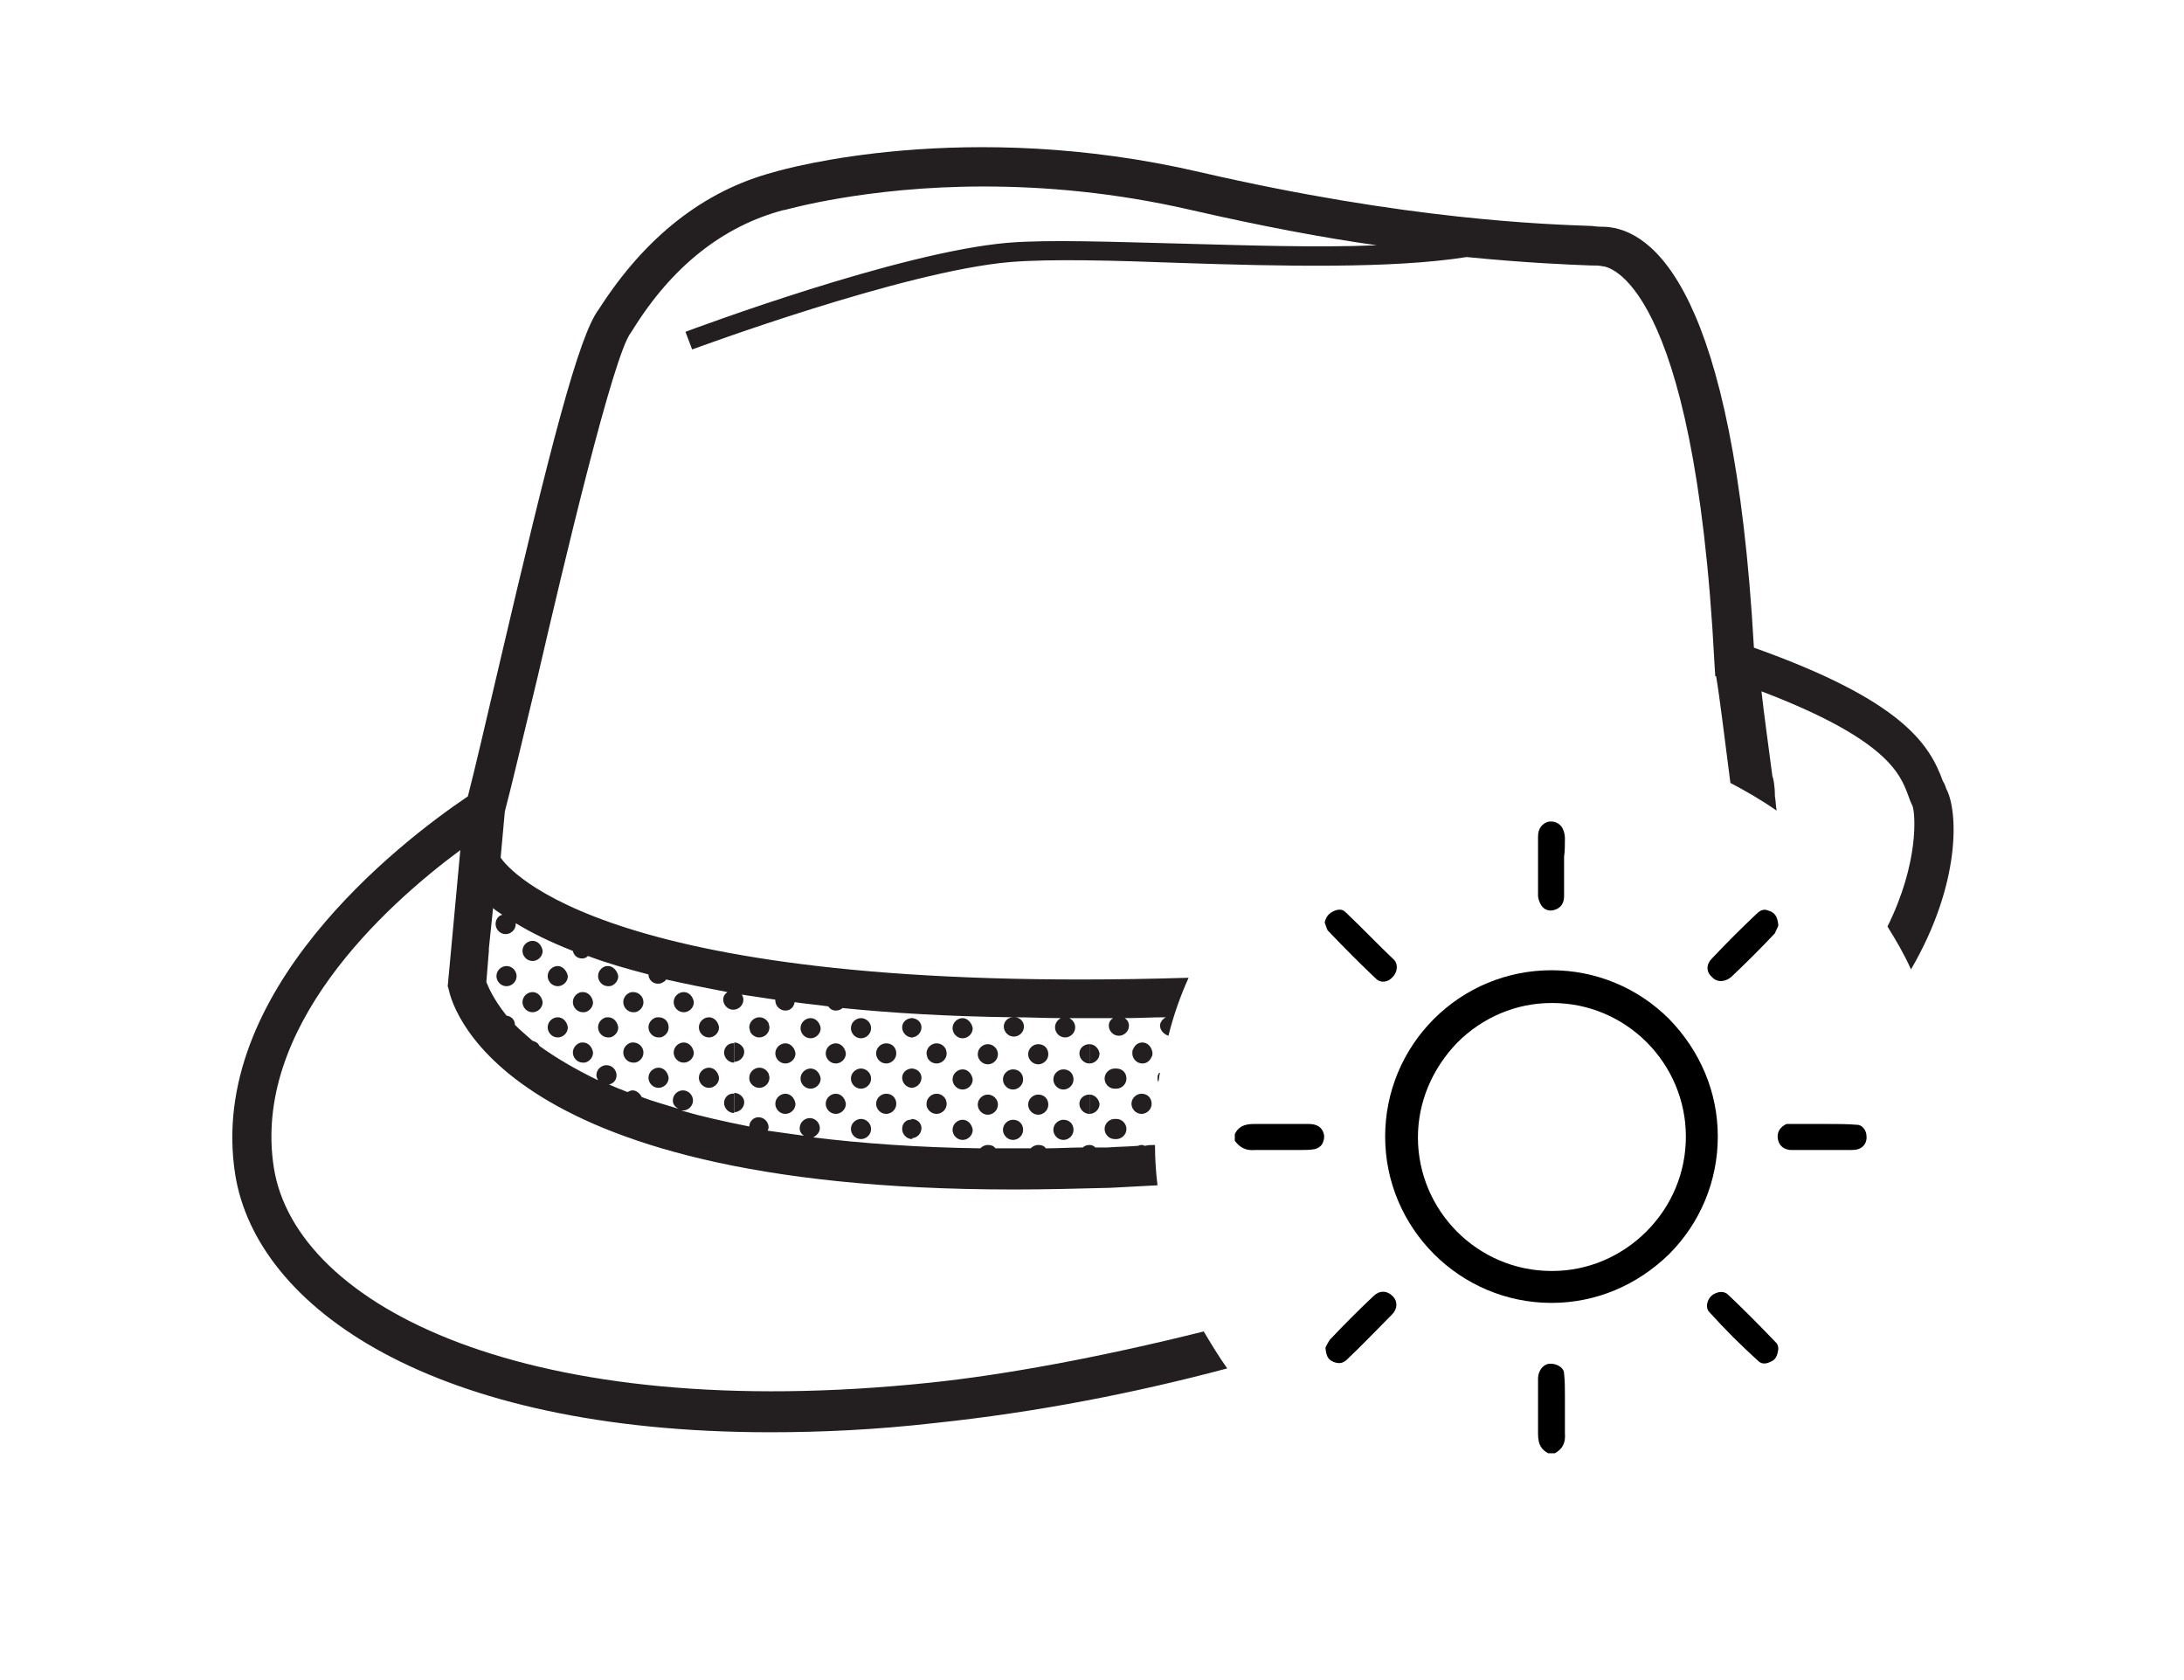 <?xml version="1.0" encoding="utf-8"?>
<!-- Generator: Adobe Illustrator 26.2.1, SVG Export Plug-In . SVG Version: 6.00 Build 0)  -->
<svg version="1.1" id="Calque_1" xmlns="http://www.w3.org/2000/svg" xmlns:xlink="http://www.w3.org/1999/xlink" x="0px" y="0px"
	 width="260px" height="200px" viewBox="0 0 260 200" style="enable-background:new 0 0 260 200;" xml:space="preserve">
<style type="text/css">
	.st0{fill:#231F20;}
</style>
<g>
	<path class="st0" d="M110.7,164.6c-47.8,5-75.5-9.1-78.1-25.6c-2.6-16.6,13-31,22.2-37.8l-1.5,16.2l0.1,0.3
		c0.2,1,4.6,23.9,67.2,23.9c0.1,0,0.1,0,0.2,0s0.1,0,0.2,0c3.5,0,7.3-0.1,11.2-0.2c1.9-0.1,3.7-0.2,5.6-0.3
		c-0.2-1.6-0.3-3.2-0.3-4.8c-0.4,0-0.8,0-1.2,0.1c-0.1,0-0.2-0.1-0.3-0.1c-0.2,0-0.3,0-0.5,0.1c-1.2,0.1-2.4,0.1-3.7,0.2
		c-0.5,0-0.9,0-1.4,0c-0.2-0.2-0.4-0.3-0.7-0.3v0.3v-0.3c-0.3,0-0.6,0.1-0.8,0.3c-1.5,0-2.9,0.1-4.4,0.1c-0.2-0.3-0.5-0.4-0.9-0.4
		c-0.4,0-0.7,0.2-0.9,0.4c-1.4,0-2.9,0-4.2,0c-0.2-0.3-0.5-0.4-0.9-0.4c-0.4,0-0.7,0.2-0.9,0.4c-7.5-0.1-14.1-0.6-19.9-1.3
		c0.4-0.2,0.8-0.6,0.8-1.1c0-0.6-0.5-1.2-1.2-1.2c-0.6,0-1.2,0.5-1.2,1.2c0,0.4,0.2,0.7,0.5,0.9c-1.5-0.2-2.9-0.4-4.3-0.6
		c0-0.1,0.1-0.2,0.1-0.4c0-0.6-0.5-1.2-1.2-1.2c-0.6,0-1.1,0.5-1.1,1.1c-3-0.6-5.7-1.2-8.1-1.9c0.1,0,0.1,0,0.2,0
		c0.6,0,1.2-0.5,1.2-1.2c0-0.6-0.5-1.2-1.2-1.2c-0.6,0-1.2,0.5-1.2,1.2c0,0.5,0.3,0.8,0.7,1c-1.6-0.5-3.1-0.9-4.4-1.4
		c-0.2-0.4-0.6-0.8-1.1-0.8c-0.2,0-0.4,0.1-0.6,0.2c-0.8-0.3-1.5-0.6-2.2-0.9c0.5-0.1,0.9-0.5,0.9-1.1s-0.5-1.2-1.2-1.2
		c-0.6,0-1.2,0.5-1.2,1.2c0,0.2,0.1,0.4,0.2,0.6c-2.9-1.4-5.2-2.8-7-4.1c-0.1-0.3-0.4-0.5-0.8-0.6c-0.8-0.7-1.5-1.3-2.1-1.9
		c0-0.6-0.4-1-1-1.1c-1.6-2-2.2-3.5-2.4-4l0.3-3.7c0-0.1,0-0.1,0-0.2v-0.1l0.5-4.8c0.3,0.3,0.7,0.5,1.1,0.8
		c-0.5,0.1-0.8,0.6-0.8,1.1c0,0.6,0.5,1.2,1.2,1.2c0.6,0,1.2-0.5,1.2-1.2v-0.1c1.8,1.1,4,2.2,6.8,3.3c0.1,0.5,0.5,0.9,1.1,0.9
		c0.3,0,0.5-0.1,0.7-0.3c2.1,0.8,4.5,1.5,7.2,2.2c0,0.6,0.5,1.1,1.1,1.1c0.2,0,0.3,0,0.5-0.1c0.2-0.1,0.4-0.2,0.5-0.4
		c2.2,0.5,4.7,1,7.3,1.5c-0.3,0.2-0.5,0.5-0.5,0.9c0,0.6,0.5,1.2,1.2,1.2v-1.9v1.9c0.6,0,1.2-0.5,1.2-1.2c0-0.2-0.1-0.5-0.2-0.6
		c1.3,0.2,2.6,0.4,4,0.6v0.1c0,0.6,0.5,1.2,1.2,1.2c0.6,0,1-0.4,1.1-1c1.3,0.2,2.6,0.3,4,0.5c0.2,0.3,0.5,0.5,0.9,0.5
		c0.3,0,0.6-0.1,0.8-0.3c5.9,0.6,12.7,1,20.3,1.1c-0.6,0-1.1,0.5-1.1,1.1c0,0.6,0.5,1.2,1.2,1.2c0.6,0,1.2-0.5,1.2-1.2
		c0-0.6-0.5-1.1-1.1-1.1c1.8,0,3.7,0.1,5.5,0.1c-0.4,0.2-0.7,0.6-0.7,1.1c0,0.6,0.5,1.2,1.2,1.2c0.6,0,1.2-0.5,1.2-1.2
		c0-0.5-0.3-0.9-0.7-1.1c0.3,0,0.6,0,0.9,0c1.4,0,2.8,0,4.3,0c-0.3,0.2-0.5,0.5-0.5,0.9c0,0.6,0.5,1.2,1.2,1.2
		c0.6,0,1.2-0.5,1.2-1.2c0-0.4-0.2-0.7-0.5-0.9c1.6,0,3.2-0.1,4.9-0.1c-0.4,0.2-0.7,0.6-0.7,1c0,0.5,0.4,1,1,1.2
		c0.6-2.4,1.4-4.7,2.4-6.9c-0.1,0-0.1,0-0.2,0c-69.3,2.1-80.8-13-81.7-14.3l0.5-5.5c0.8-3,2.2-9,3.9-16c3.1-13.4,9-38.3,11.1-41
		l0.2-0.3C80,31.7,86.1,26.9,93.3,25h0.1c0.1,0,9.6-2.8,23.7-2.8c7.2,0,15.6,0.7,24.7,2.8c8.3,1.9,15.7,3.3,22.1,4.2
		c-7.2,0.3-15.6,0-23.3-0.2c-8.1-0.2-15.7-0.5-20.6-0.1C107,30,82.7,39.1,81.6,39.5l0.8,2.1c0.3-0.1,25.1-9.3,37.8-10.4
		c4.8-0.4,12.3-0.2,20.3,0.1c12,0.4,25.3,0.7,34.1-0.7c7.1,0.7,12.1,0.9,14.7,1c0.7,0,1.1,0,1.5,0.1c0.4,0,10.9,1.2,13.3,47.2
		l0.1,1.6h0.1c0.4,2.3,1,7.3,1.7,12.7c1.9,1,3.8,2.1,5.5,3.3c-0.1-0.6-0.1-1.2-0.2-1.7c0-1.3-0.2-2.2-0.3-2.4
		c-0.5-3.8-1-7.4-1.3-10.1c15,5.7,16.5,9.9,17.4,12.2c0.2,0.6,0.4,1.1,0.6,1.5c0.3,0.9,0.8,6.6-3,14.3c1,1.6,2,3.3,2.8,5.1
		c6-10.3,5.6-18.9,4.2-21.5c-0.1-0.3-0.2-0.6-0.4-0.9c-1.6-4.4-4.8-9.6-22.5-15.9c-2.4-42.8-12.1-49.8-17.7-50.1
		c-0.3,0-0.9,0-1.6-0.1c-5.4-0.2-21.9-0.7-46.6-6.4c-27.9-6.5-49.5-0.4-50.8,0c-8.3,2.2-15.3,7.7-20.8,16.3
		c-2.4,3.1-5.8,16.4-12,42.9c-1.5,6.4-2.8,12-3.6,15.1c-8.3,5.6-31.1,23.3-27.7,45c2.5,15.8,23.4,30.7,63.7,30.7
		c6.1,0,12.6-0.3,19.6-1.1c12.3-1.3,23.9-3.6,34.8-6.5c-1-1.4-1.9-2.9-2.8-4.4C130.9,161.6,119.4,163.7,110.7,164.6z"/>
	<path class="st0" d="M75.4,118.1L75.4,118.1L75.4,118.1L75.4,118.1c-0.2,0-0.3,0-0.5,0.1c-0.4,0.2-0.7,0.6-0.7,1.1
		c0,0.6,0.5,1.2,1.2,1.2c0.2,0,0.3,0,0.5-0.1c0.4-0.2,0.7-0.6,0.7-1.1C76.6,118.6,76,118.1,75.4,118.1z"/>
	<path class="st0" d="M78.4,121.1c-0.2,0-0.3,0-0.5,0.1c-0.4,0.2-0.7,0.6-0.7,1.1c0,0.6,0.5,1.2,1.2,1.2c0.2,0,0.3,0,0.5-0.1
		c0.4-0.2,0.7-0.6,0.7-1.1l0,0C79.6,121.6,79.1,121.1,78.4,121.1z"/>
	<path class="st0" d="M75.4,124.1L75.4,124.1L75.4,124.1L75.4,124.1c-0.2,0-0.3,0-0.5,0.1c-0.4,0.2-0.7,0.6-0.7,1.1
		c0,0.6,0.5,1.2,1.2,1.2c0.2,0,0.3,0,0.5-0.1c0.4-0.2,0.7-0.6,0.7-1.1C76.6,124.6,76,124.1,75.4,124.1z"/>
	<path class="st0" d="M72.4,115c-0.2,0-0.3,0-0.5,0.1c-0.4,0.2-0.7,0.6-0.7,1.1l0,0c0,0.6,0.5,1.2,1.2,1.2c0.2,0,0.3,0,0.5-0.1
		c0.4-0.2,0.7-0.6,0.7-1.1C73.5,115.6,73,115,72.4,115z"/>
	<path class="st0" d="M69.4,118.1c-0.2,0-0.3,0-0.5,0.1c-0.4,0.2-0.7,0.6-0.7,1.1c0,0.6,0.5,1.2,1.2,1.2c0.2,0,0.3,0,0.5-0.1
		c0.4-0.2,0.7-0.6,0.7-1.1C70.5,118.6,70,118.1,69.4,118.1z"/>
	<path class="st0" d="M72.4,121.1c-0.2,0-0.3,0-0.5,0.1c-0.4,0.2-0.7,0.6-0.7,1.1c0,0.6,0.5,1.2,1.2,1.2c0.2,0,0.3,0,0.5-0.1
		c0.4-0.2,0.7-0.6,0.7-1.1l0,0C73.5,121.6,73,121.1,72.4,121.1z"/>
	<path class="st0" d="M69.4,124.1c-0.2,0-0.3,0-0.5,0.1c-0.4,0.2-0.7,0.6-0.7,1.1c0,0.6,0.5,1.2,1.2,1.2c0.2,0,0.3,0,0.5-0.1
		c0.4-0.2,0.7-0.6,0.7-1.1C70.5,124.6,70,124.1,69.4,124.1z"/>
	<path class="st0" d="M66.4,115c-0.6,0-1.2,0.5-1.2,1.2c0,0.6,0.5,1.2,1.2,1.2c0.6,0,1.2-0.5,1.2-1.2C67.5,115.6,67,115,66.4,115z"
		/>
	<path class="st0" d="M63.4,112c-0.6,0-1.2,0.5-1.2,1.2c0,0.6,0.5,1.2,1.2,1.2c0.6,0,1.2-0.5,1.2-1.2C64.5,112.5,64,112,63.4,112z"
		/>
	<path class="st0" d="M63.4,118.1c-0.6,0-1.2,0.5-1.2,1.2c0,0.6,0.5,1.2,1.2,1.2c0.6,0,1.2-0.5,1.2-1.2
		C64.5,118.6,64,118.1,63.4,118.1z"/>
	<path class="st0" d="M66.4,121.1c-0.6,0-1.2,0.5-1.2,1.2l0,0c0,0.6,0.5,1.2,1.2,1.2c0.6,0,1.2-0.5,1.2-1.2l0,0
		C67.5,121.6,67,121.1,66.4,121.1z"/>
	<path class="st0" d="M60.3,115c-0.6,0-1.2,0.5-1.2,1.2c0,0.6,0.5,1.2,1.2,1.2c0.6,0,1.2-0.5,1.2-1.2C61.5,115.6,61,115,60.3,115z"
		/>
	<path class="st0" d="M90.4,121.1c-0.6,0-1.2,0.5-1.2,1.2c0,0.2,0.1,0.3,0.1,0.5c0.2,0.4,0.6,0.7,1.1,0.7c0.6,0,1.2-0.5,1.2-1.2
		c0-0.2-0.1-0.4-0.1-0.5C91.3,121.4,90.9,121.1,90.4,121.1z"/>
	<path class="st0" d="M87.4,124.1v2.3c0.6,0,1.2-0.5,1.2-1.2C88.6,124.6,88,124.1,87.4,124.1z"/>
	<path class="st0" d="M90.4,127.1c-0.6,0-1.2,0.5-1.2,1.2l0,0c0,0.2,0,0.3,0.1,0.5c0.2,0.4,0.6,0.7,1.1,0.7c0.6,0,1.2-0.5,1.2-1.2
		c0-0.2-0.1-0.4-0.1-0.5C91.3,127.4,90.9,127.1,90.4,127.1z"/>
	<path class="st0" d="M87.4,130.1v2.3c0.6,0,1.2-0.5,1.2-1.2C88.6,130.6,88,130.1,87.4,130.1z"/>
	<path class="st0" d="M84.4,121.1c-0.6,0-1.2,0.5-1.2,1.2c0,0.6,0.5,1.2,1.2,1.2c0.6,0,1.2-0.5,1.2-1.2
		C85.5,121.6,85,121.1,84.4,121.1z"/>
	<path class="st0" d="M81.4,118.1c-0.6,0-1.2,0.5-1.2,1.2c0,0.6,0.5,1.2,1.2,1.2c0.6,0,1.2-0.5,1.2-1.2
		C82.5,118.6,82,118.1,81.4,118.1z"/>
	<path class="st0" d="M81.4,124.1c-0.6,0-1.2,0.5-1.2,1.2c0,0.6,0.5,1.2,1.2,1.2c0.6,0,1.2-0.5,1.2-1.2
		C82.5,124.6,82,124.1,81.4,124.1z"/>
	<path class="st0" d="M86.2,125.3c0,0.6,0.5,1.2,1.2,1.2v-2.3C86.8,124.1,86.2,124.6,86.2,125.3z"/>
	<path class="st0" d="M84.4,127.1c-0.6,0-1.2,0.5-1.2,1.2l0,0c0,0.6,0.5,1.2,1.2,1.2c0.6,0,1.2-0.5,1.2-1.2l0,0
		C85.5,127.6,85,127.1,84.4,127.1z"/>
	<path class="st0" d="M86.2,131.3c0,0.6,0.5,1.2,1.2,1.2v-2.3C86.8,130.1,86.2,130.6,86.2,131.3z"/>
	<path class="st0" d="M78.4,127.1c-0.6,0-1.2,0.5-1.2,1.2l0,0c0,0.6,0.5,1.2,1.2,1.2c0.6,0,1.2-0.5,1.2-1.2l0,0
		C79.5,127.6,79,127.1,78.4,127.1z"/>
	<path class="st0" d="M111.5,124.2c-0.6,0-1.2,0.5-1.2,1.2c0,0.2,0.1,0.3,0.1,0.5c0.2,0.4,0.6,0.7,1.1,0.7c0.6,0,1.2-0.5,1.2-1.2
		c0-0.2-0.1-0.4-0.1-0.5C112.4,124.5,112,124.2,111.5,124.2z"/>
	<path class="st0" d="M108.5,121.2v2.3c0.6,0,1.2-0.5,1.2-1.2C109.7,121.7,109.2,121.2,108.5,121.2z"/>
	<path class="st0" d="M108.5,127.2v2.3c0.6,0,1.2-0.5,1.2-1.2C109.7,127.7,109.2,127.2,108.5,127.2z"/>
	<path class="st0" d="M111.5,130.2c-0.6,0-1.2,0.5-1.2,1.2l0,0c0,0.2,0,0.3,0.1,0.5c0.2,0.4,0.6,0.7,1.1,0.7c0.6,0,1.2-0.5,1.2-1.2
		c0-0.2-0.1-0.4-0.1-0.5C112.4,130.5,112,130.2,111.5,130.2z"/>
	<path class="st0" d="M108.5,133.2v2.3c0.6,0,1.2-0.5,1.2-1.2C109.7,133.7,109.2,133.2,108.5,133.2z"/>
	<path class="st0" d="M105.5,124.2c-0.6,0-1.2,0.5-1.2,1.2c0,0.6,0.5,1.2,1.2,1.2c0.6,0,1.2-0.5,1.2-1.2S106.2,124.2,105.5,124.2z"
		/>
	<path class="st0" d="M102.5,121.2c-0.6,0-1.2,0.5-1.2,1.2c0,0.6,0.5,1.2,1.2,1.2c0.6,0,1.2-0.5,1.2-1.2S103.1,121.2,102.5,121.2z"
		/>
	<path class="st0" d="M107.4,122.3c0,0.6,0.5,1.2,1.2,1.2v-2.3C107.9,121.2,107.4,121.7,107.4,122.3z"/>
	<path class="st0" d="M102.5,127.2c-0.6,0-1.2,0.5-1.2,1.2c0,0.6,0.5,1.2,1.2,1.2c0.6,0,1.2-0.5,1.2-1.2S103.1,127.2,102.5,127.2z"
		/>
	<path class="st0" d="M107.4,128.3c0,0.6,0.5,1.2,1.2,1.2v-2.3C107.9,127.2,107.4,127.7,107.4,128.3z"/>
	<path class="st0" d="M105.5,130.2c-0.6,0-1.2,0.5-1.2,1.2l0,0c0,0.6,0.5,1.2,1.2,1.2c0.6,0,1.2-0.5,1.2-1.2l0,0
		C106.7,130.7,106.2,130.2,105.5,130.2z"/>
	<path class="st0" d="M102.5,133.2c-0.6,0-1.2,0.5-1.2,1.2c0,0.6,0.5,1.2,1.2,1.2c0.6,0,1.2-0.5,1.2-1.2S103.1,133.2,102.5,133.2z"
		/>
	<path class="st0" d="M107.4,134.4c0,0.6,0.5,1.2,1.2,1.2v-2.3C107.9,133.2,107.4,133.7,107.4,134.4z"/>
	<path class="st0" d="M99.5,124.2c-0.6,0-1.2,0.5-1.2,1.2c0,0.6,0.5,1.2,1.2,1.2c0.6,0,1.2-0.5,1.2-1.2
		C100.6,124.7,100.1,124.2,99.5,124.2z"/>
	<path class="st0" d="M96.5,121.2c-0.6,0-1.2,0.5-1.2,1.2c0,0.6,0.5,1.2,1.2,1.2c0.6,0,1.2-0.5,1.2-1.2
		C97.6,121.7,97.1,121.2,96.5,121.2z"/>
	<path class="st0" d="M96.5,127.2c-0.6,0-1.2,0.5-1.2,1.2c0,0.6,0.5,1.2,1.2,1.2c0.6,0,1.2-0.5,1.2-1.2
		C97.6,127.7,97.1,127.2,96.5,127.2z"/>
	<path class="st0" d="M99.5,130.2c-0.6,0-1.2,0.5-1.2,1.2l0,0c0,0.6,0.5,1.2,1.2,1.2c0.6,0,1.2-0.5,1.2-1.2l0,0
		C100.6,130.7,100.1,130.2,99.5,130.2z"/>
	<path class="st0" d="M93.5,124.2c-0.6,0-1.2,0.5-1.2,1.2c0,0.6,0.5,1.2,1.2,1.2c0.6,0,1.2-0.5,1.2-1.2
		C94.6,124.7,94.1,124.2,93.5,124.2z"/>
	<path class="st0" d="M93.5,130.2c-0.6,0-1.2,0.5-1.2,1.2l0,0c0,0.6,0.5,1.2,1.2,1.2c0.6,0,1.2-0.5,1.2-1.2l0,0
		C94.6,130.7,94.1,130.2,93.5,130.2z"/>
	<path class="st0" d="M129.7,124.3v2.3c0.6,0,1.2-0.5,1.2-1.2C130.8,124.8,130.3,124.3,129.7,124.3z"/>
	<path class="st0" d="M129.7,130.3v2.3c0.6,0,1.2-0.5,1.2-1.2C130.8,130.8,130.3,130.3,129.7,130.3z"/>
	<path class="st0" d="M126.6,127.3c-0.6,0-1.2,0.5-1.2,1.2c0,0.6,0.5,1.2,1.2,1.2c0.6,0,1.2-0.5,1.2-1.2
		C127.8,127.8,127.3,127.3,126.6,127.3z"/>
	<path class="st0" d="M123.6,124.3c-0.6,0-1.2,0.5-1.2,1.2c0,0.6,0.5,1.2,1.2,1.2c0.6,0,1.2-0.5,1.2-1.2
		C124.8,124.8,124.3,124.3,123.6,124.3z"/>
	<path class="st0" d="M128.5,125.4c0,0.6,0.5,1.2,1.2,1.2v-2.3C129,124.3,128.5,124.8,128.5,125.4z"/>
	<path class="st0" d="M123.6,130.3c-0.6,0-1.2,0.5-1.2,1.2c0,0.6,0.5,1.2,1.2,1.2c0.6,0,1.2-0.5,1.2-1.2
		C124.8,130.8,124.3,130.3,123.6,130.3z"/>
	<path class="st0" d="M128.5,131.4c0,0.6,0.5,1.2,1.2,1.2v-2.3C129,130.3,128.5,130.8,128.5,131.4z"/>
	<path class="st0" d="M126.6,133.3c-0.6,0-1.2,0.5-1.2,1.2l0,0c0,0.6,0.5,1.2,1.2,1.2c0.6,0,1.2-0.5,1.2-1.2l0,0
		C127.8,133.8,127.3,133.3,126.6,133.3z"/>
	<path class="st0" d="M120.6,127.3c-0.6,0-1.2,0.5-1.2,1.2c0,0.6,0.5,1.2,1.2,1.2c0.6,0,1.2-0.5,1.2-1.2
		C121.8,127.8,121.3,127.3,120.6,127.3z"/>
	<path class="st0" d="M117.6,124.3c-0.6,0-1.2,0.5-1.2,1.2c0,0.6,0.5,1.2,1.2,1.2c0.6,0,1.2-0.5,1.2-1.2
		C118.8,124.8,118.2,124.3,117.6,124.3z"/>
	<path class="st0" d="M117.6,130.3c-0.6,0-1.2,0.5-1.2,1.2c0,0.6,0.5,1.2,1.2,1.2c0.6,0,1.2-0.5,1.2-1.2
		C118.8,130.8,118.2,130.3,117.6,130.3z"/>
	<path class="st0" d="M120.6,133.3c-0.6,0-1.2,0.5-1.2,1.2l0,0c0,0.6,0.5,1.2,1.2,1.2c0.6,0,1.2-0.5,1.2-1.2l0,0
		C121.8,133.8,121.3,133.3,120.6,133.3z"/>
	<path class="st0" d="M114.6,121.2c-0.6,0-1.2,0.5-1.2,1.2l0,0c0,0.6,0.5,1.2,1.2,1.2c0.6,0,1.2-0.5,1.2-1.2l0,0
		C115.7,121.8,115.2,121.2,114.6,121.2z"/>
	<path class="st0" d="M114.6,127.3c-0.6,0-1.2,0.5-1.2,1.2c0,0.6,0.5,1.2,1.2,1.2c0.6,0,1.2-0.5,1.2-1.2
		C115.7,127.8,115.2,127.3,114.6,127.3z"/>
	<path class="st0" d="M114.6,133.3c-0.6,0-1.2,0.5-1.2,1.2l0,0c0,0.6,0.5,1.2,1.2,1.2c0.6,0,1.2-0.5,1.2-1.2l0,0
		C115.7,133.8,115.2,133.3,114.6,133.3z"/>
	<path class="st0" d="M135.9,130.2c-0.6,0-1.2,0.5-1.2,1.2c0,0.6,0.5,1.2,1.2,1.2c0.6,0,1.2-0.5,1.2-1.2
		C137.1,130.7,136.6,130.2,135.9,130.2z"/>
	<path class="st0" d="M132.9,127.2c-0.1,0-0.2,0-0.2,0l0,0c-0.6,0-1.2,0.5-1.2,1.2c0,0.6,0.5,1.2,1.2,1.2c0.1,0,0.2,0,0.2,0l0,0
		c0.6,0,1.2-0.5,1.2-1.2C134.1,127.7,133.6,127.2,132.9,127.2z"/>
	<path class="st0" d="M132.9,133.2c-0.1,0-0.2,0-0.2,0l0,0c-0.6,0-1.2,0.5-1.2,1.2l0,0c0,0.6,0.5,1.2,1.2,1.2c0.1,0,0.2,0,0.2,0l0,0
		c0.6,0,1.2-0.5,1.2-1.2C134.1,133.8,133.6,133.2,132.9,133.2z"/>
	<path class="st0" d="M137.9,127.9c-0.1,0.1-0.1,0.3-0.1,0.5c0,0.1,0,0.2,0.1,0.4c0.1-0.4,0.1-0.8,0.2-1.1
		C138,127.7,137.9,127.8,137.9,127.9z"/>
	<path class="st0" d="M136,124.1c-0.5,0-0.9,0.3-1.1,0.8c-0.1,0.1-0.1,0.3-0.1,0.5l0,0c0,0.6,0.5,1.2,1.2,1.2c0.5,0,0.9-0.3,1.1-0.8
		c0.1-0.1,0.1-0.3,0.1-0.5C137.1,124.6,136.6,124.1,136,124.1z"/>
</g>
<g>
	<path d="M185.1,162.4c-0.5-0.1-0.9-0.1-1.3,0.2c-0.4,0.3-0.7,0.9-0.7,1.5c0,1,0,2,0,3c0,1.2,0,2.4,0,3.6c0,1.4,0.5,1.9,1.2,2.3h0.8
		c0.9-0.5,1.3-1.2,1.2-2.4c0-0.7,0-1.5,0-2.2c0-0.4,0-0.9,0-1.3v-0.9c0-0.9,0-1.8-0.1-2.7C186.2,163.3,186.1,162.7,185.1,162.4z"/>
	<path d="M155.8,133.8c-0.9,0-1.7,0-2.6,0c-1.3,0-2.6,0-3.9,0s-1.9,0.4-2.3,1.2v0.8c0.6,0.8,1.3,1.2,2.4,1.1c1,0,2,0,3,0
		c0.6,0,1.2,0,1.8,0h0.5c0.6,0,1.2,0,1.8-0.1c0.4-0.1,0.7-0.3,0.9-0.6c0.2-0.4,0.3-0.8,0.2-1.2C157.4,134.2,156.8,133.8,155.8,133.8
		z"/>
	<path d="M184.7,115.5c-5.3,0-10.3,2.1-14,5.8s-5.8,8.7-5.8,14c0,10.9,8.9,19.8,19.8,19.8c5.3,0,10.2-2.1,14-5.8
		c3.7-3.7,5.8-8.7,5.8-14s-2.1-10.2-5.8-14C195,117.6,190,115.5,184.7,115.5z M196,146.6c-3,3-7,4.7-11.2,4.7c0,0,0,0-0.1,0
		c-8.8,0-15.9-7.2-15.9-15.9c0-4.2,1.7-8.2,4.7-11.3c3-3,7-4.7,11.2-4.7h0.1c8.8,0,15.9,7.2,15.9,15.9
		C200.7,139.6,199,143.6,196,146.6z"/>
	<path d="M184.7,97.8c-0.1,0-0.2,0-0.3,0c-0.8,0.2-1.3,0.8-1.3,1.8c0,2.3,0,4.7,0,7c0,0.4,0.2,0.9,0.4,1.2c0.4,0.6,1.1,0.7,1.6,0.5
		c0.7-0.2,1.1-0.8,1.1-1.6s0-1.7,0-2.5V102c0.1-0.7,0.1-1.5,0.1-2.2c0-0.4-0.1-0.8-0.2-1C185.9,98.2,185.3,97.8,184.7,97.8z"/>
	<path d="M221.1,133.9c-1.2-0.1-2.4-0.1-3.7-0.1c-1.4,0-2.8,0-4.2,0h-0.5c0,0-0.1,0-0.5,0.3c-0.5,0.4-0.7,1-0.5,1.7s0.8,1.1,1.6,1.1
		c0.8,0,1.6,0,2.5,0h1.1h0.8c0.8,0,1.7,0,2.5,0c0.3,0,0.7,0,1-0.1c0.7-0.2,1.1-0.9,1-1.6C222.2,134.6,221.7,133.9,221.1,133.9z"/>
	<path d="M163.5,154.3c-1.8,1.7-3.5,3.4-5.2,5.2c-0.2,0.3-0.4,0.7-0.5,0.9v0.1c0.1,1.2,0.5,1.4,0.9,1.6c0.7,0.3,1.2,0.2,1.7-0.3
		c1.8-1.7,3.5-3.5,5.3-5.3c0.7-0.7,0.7-1.6,0.1-2.2C165.1,153.6,164.2,153.6,163.5,154.3z"/>
	<path d="M210.8,108.5c-0.3-0.1-0.5-0.2-0.7-0.2c-0.4,0-0.7,0.2-1,0.5c-1.8,1.7-3.6,3.5-5.3,5.3c-0.7,0.7-0.7,1.6,0,2.2
		c0.6,0.7,1.6,0.6,2.3,0c1.8-1.7,3.5-3.4,5.2-5.2c0.1-0.3,0.3-0.6,0.4-0.9v-0.1C211.6,109,211.2,108.7,210.8,108.5z"/>
	<path d="M205.7,154.1c-0.2-0.2-0.5-0.3-0.8-0.3c-0.4,0-0.9,0.2-1.2,0.5c-0.5,0.5-0.7,1.4-0.2,1.9c1.8,2,3.7,3.9,5.8,5.8
		c0.4,0.4,0.9,0.4,1.5,0.1c0.5-0.2,0.8-0.6,0.9-1.5v-0.1c0-0.2-0.1-0.5-0.2-0.6C209.3,157.6,207.4,155.7,205.7,154.1z"/>
	<path d="M160.2,108.6c-0.4-0.4-0.9-0.4-1.5-0.1c-0.4,0.2-0.8,0.5-1,1.3c0,0.1,0.1,0.2,0.1,0.3c0.1,0.3,0.2,0.6,0.3,0.7
		c2,2.1,3.9,4,5.7,5.7c0.6,0.6,1.5,0.4,2-0.2c0.5-0.5,0.7-1.4,0.2-2C164.1,112.5,162.3,110.6,160.2,108.6z"/>
</g>
</svg>
